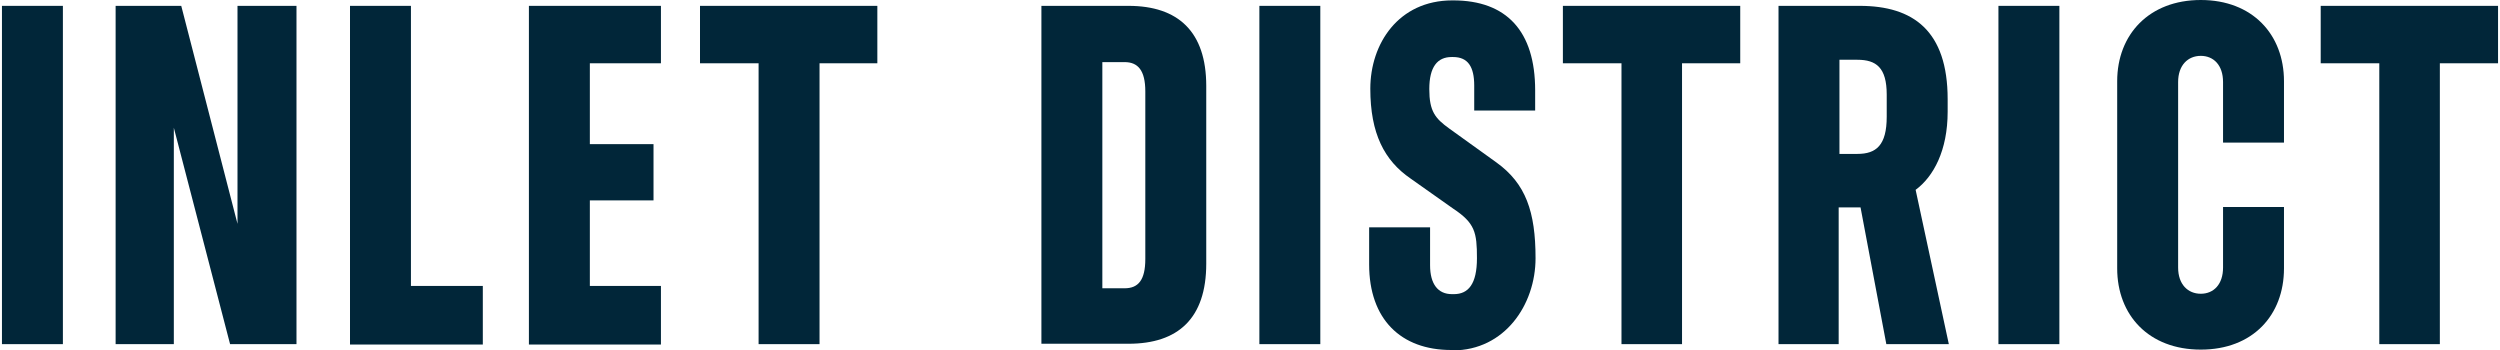 <?xml version="1.0" encoding="UTF-8"?>
<svg xmlns="http://www.w3.org/2000/svg" id="Layer_1" data-name="Layer 1" version="1.1" viewBox="0 0 639 89.6" width="300" height="42">
  <path fill="#012639" stroke-width="0" d="M0,88.1V1.5h15.6v86.6H0Z"></path>
  <path fill="#012639" stroke-width="0" d="M29.1,88.1V1.5h16.8l14.4,55.8V1.5h15.1v86.6h-17l-14.4-55.4v55.4h-15Z"></path>
  <path fill="#012639" stroke-width="0" d="M89.1,88.1V1.5h15.6v71.7h18.4v15h-34Z"></path>
  <path fill="#012639" stroke-width="0" d="M134.9,88.1V1.5h33.8v14.7h-18.2v20.7h16.3v14.4h-16.3v21.9h18.2v15h-33.8Z"></path>
  <path fill="#012639" stroke-width="0" d="M193.7,88.1V16.2h-15V1.5h45.4v14.7h-14.8v71.9h-15.6Z"></path>
  <path fill="#012639" stroke-width="0" d="M266.1,88.1V1.5h22.3c12.7,0,19.9,6.6,19.9,20.5v45.5c0,14-7.2,20.5-19.9,20.5h-22.3ZM287.4,73.8c3.5,0,5.3-2.1,5.3-7.5V23.4c0-5.4-1.9-7.5-5.3-7.5h-5.7v57.9h5.7Z"></path>
  <path fill="#012639" stroke-width="0" d="M321.9,88.1V1.5h15.6v86.6h-15.6Z"></path>
  <path fill="#012639" stroke-width="0" d="M371,89.6c-12.9,0-21-7.9-21-21.9v-9.5h15.6v9.7c0,4.8,2,7.4,5.6,7.4h.5c3.7,0,5.9-2.6,5.9-9.2s-.5-9-6.1-12.7l-10.9-7.7c-6.7-4.6-10.3-11.5-10.3-23s7.2-22.6,21-22.6h.2c13.7,0,21,7.9,21,23v5.2h-15.6v-6.4c0-4.8-1.6-7.3-5.4-7.3h-.4c-3.6,0-5.7,2.5-5.7,8.2s1.5,7.5,5.1,10.1l12.1,8.7c7.5,5.4,10,12.6,10,24.5s-7.9,23.6-21.2,23.6h-.6Z"></path>
  <path fill="#012639" stroke-width="0" d="M414.6,88.1V16.2h-15V1.5h45.4v14.7h-14.9v71.9h-15.6Z"></path>
  <path fill="#012639" stroke-width="0" d="M454.8,88.1V1.5h20.8c13.7,0,22.5,6.4,22.5,23.9v3.2c0,9.9-3.6,16.6-8.2,20l8.5,39.5h-16l-6.6-35h-5.6v35h-15.6ZM475,39.4c4.8,0,7.5-2.2,7.5-9.5v-5.7c0-6.9-2.7-8.9-7.5-8.9h-4.6v24.1h4.6Z"></path>
  <path fill="#012639" stroke-width="0" d="M511.1,88.1V1.5h15.6v86.6h-15.6Z"></path>
  <path fill="#012639" stroke-width="0" d="M541.5,68.8V20.8c0-12,8.2-20.8,21.4-20.8s21.3,8.8,21.3,20.8v15.7h-15.6v-15.5c0-4.3-2.4-6.7-5.7-6.7s-5.8,2.4-5.8,6.7v47.5c0,4.3,2.5,6.7,5.8,6.7s5.7-2.4,5.7-6.7v-15.5h15.6v15.7c0,12-8,20.8-21.3,20.8s-21.4-8.8-21.4-20.8Z"></path>
  <path fill="#012639" stroke-width="0" d="M608.6,88.1V16.2h-15V1.5h45.4v14.7h-14.9v71.9h-15.6Z"></path>
</svg>
